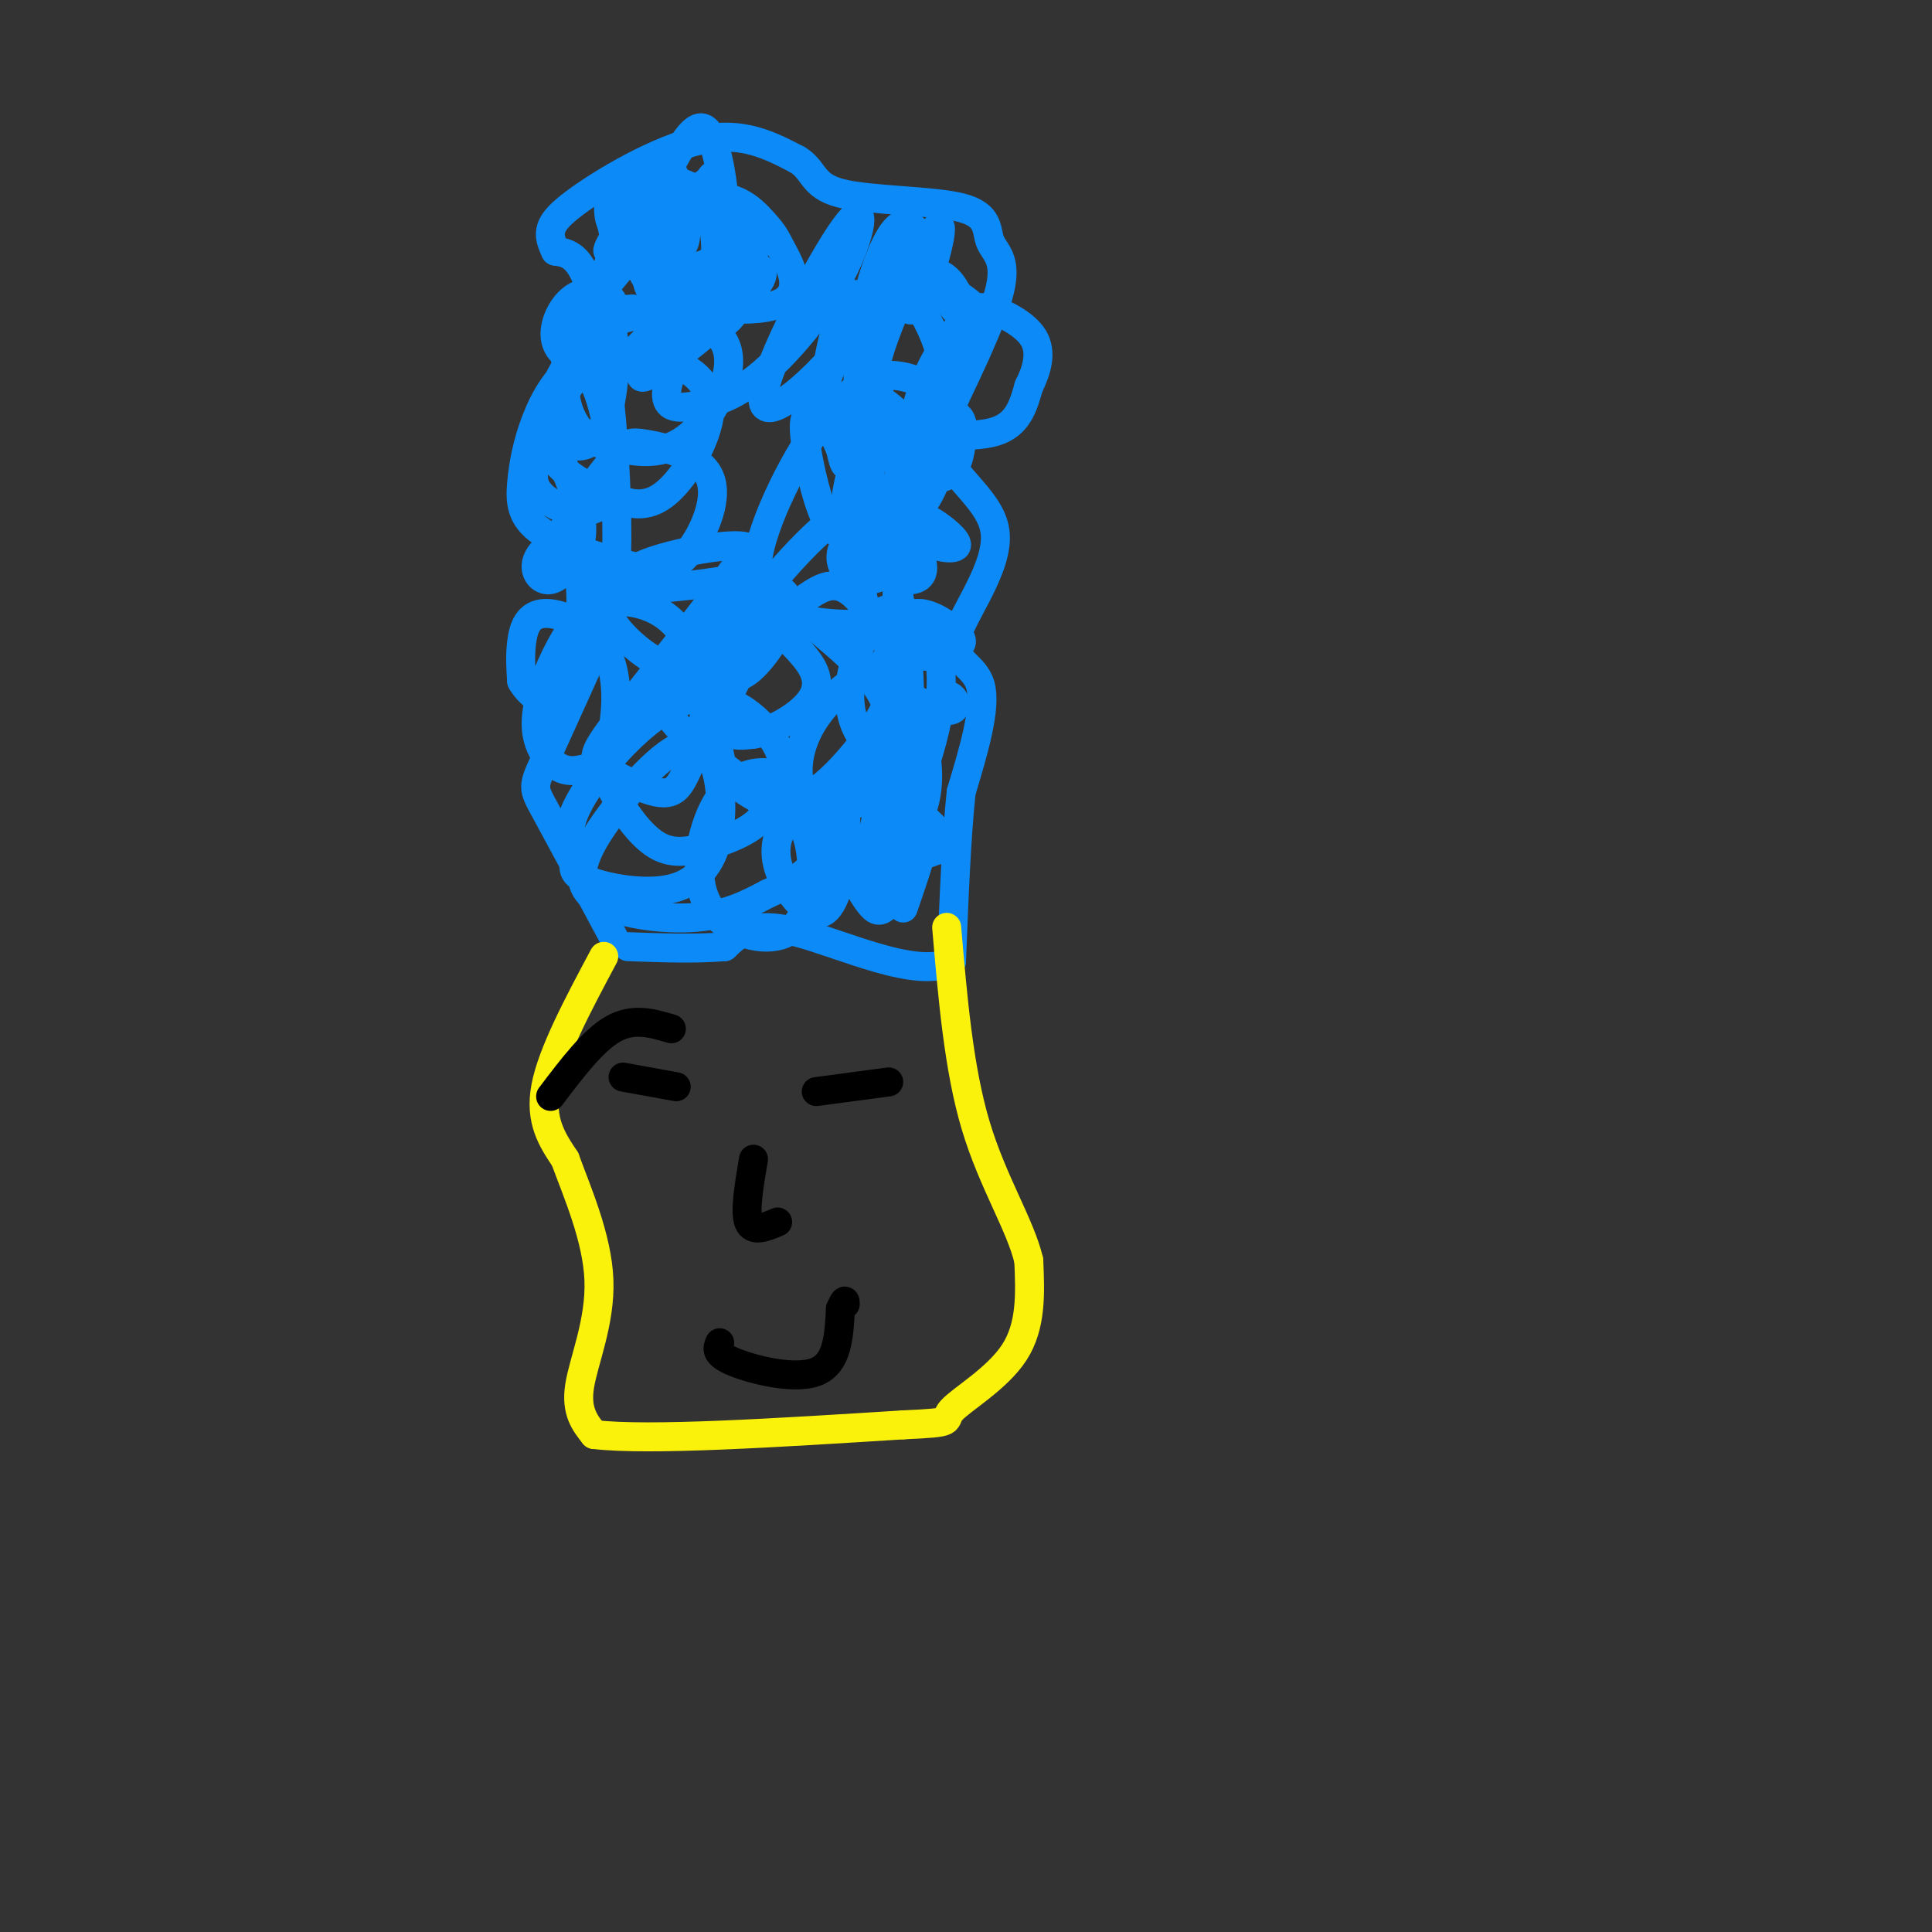 <svg viewBox='0 0 400 400' version='1.1' xmlns='http://www.w3.org/2000/svg' xmlns:xlink='http://www.w3.org/1999/xlink'><rect x="0" y="0" width="400" height="400" fill="#333333" stroke="none"/><g fill='none' stroke='rgb(11,138,248)' stroke-width='6' stroke-linecap='round' stroke-linejoin='round'><path d='M127,194c-5.600,-10.444 -11.200,-20.889 -14,-26c-2.800,-5.111 -2.800,-4.889 0,-11c2.800,-6.111 8.400,-18.556 14,-31'/><path d='M127,126c1.911,-17.267 -0.311,-44.933 -3,-59c-2.689,-14.067 -5.844,-14.533 -9,-15'/><path d='M115,52c-1.798,-3.762 -1.792,-5.667 4,-10c5.792,-4.333 17.369,-11.095 26,-13c8.631,-1.905 14.315,1.048 20,4'/><path d='M165,33c3.693,2.119 2.926,5.416 9,7c6.074,1.584 18.989,1.456 25,3c6.011,1.544 5.118,4.762 6,7c0.882,2.238 3.538,3.497 2,10c-1.538,6.503 -7.269,18.252 -13,30'/><path d='M194,90c1.284,7.927 10.994,12.743 12,20c1.006,7.257 -6.691,16.954 -8,22c-1.309,5.046 3.769,5.442 5,10c1.231,4.558 -1.384,13.279 -4,22'/><path d='M199,164c-1.000,9.500 -1.500,22.250 -2,35'/><path d='M197,199c-6.756,3.978 -22.644,-3.578 -32,-6c-9.356,-2.422 -12.178,0.289 -15,3'/><path d='M150,196c-5.833,0.500 -12.917,0.250 -20,0'/><path d='M129,45c1.730,-2.185 3.461,-4.370 2,-2c-1.461,2.370 -6.113,9.295 -5,9c1.113,-0.295 7.992,-7.810 9,-9c1.008,-1.190 -3.855,3.946 -4,6c-0.145,2.054 4.427,1.027 9,0'/><path d='M140,49c3.980,-4.393 9.431,-15.375 7,-12c-2.431,3.375 -12.742,21.109 -9,22c3.742,0.891 21.539,-15.060 20,-12c-1.539,3.060 -22.414,25.132 -25,30c-2.586,4.868 13.118,-7.466 20,-14c6.882,-6.534 4.941,-7.267 3,-8'/><path d='M156,55c-1.831,0.898 -7.908,7.141 -12,13c-4.092,5.859 -6.197,11.332 -6,14c0.197,2.668 2.697,2.530 6,2c3.303,-0.530 7.408,-1.451 13,-6c5.592,-4.549 12.672,-12.725 17,-21c4.328,-8.275 5.906,-16.650 1,-10c-4.906,6.650 -16.294,28.324 -17,35c-0.706,6.676 9.269,-1.645 17,-11c7.731,-9.355 13.216,-19.745 12,-19c-1.216,0.745 -9.135,12.624 -13,20c-3.865,7.376 -3.676,10.250 -3,13c0.676,2.750 1.838,5.375 3,8'/><path d='M174,93c0.695,2.706 0.931,5.471 3,1c2.069,-4.471 5.970,-16.178 5,-14c-0.970,2.178 -6.813,18.243 -7,25c-0.187,6.757 5.280,4.208 9,3c3.720,-1.208 5.691,-1.073 8,-5c2.309,-3.927 4.954,-11.915 4,-17c-0.954,-5.085 -5.507,-7.266 -9,-8c-3.493,-0.734 -5.926,-0.022 -9,2c-3.074,2.022 -6.791,5.354 -11,12c-4.209,6.646 -8.911,16.608 -10,23c-1.089,6.392 1.436,9.216 4,11c2.564,1.784 5.169,2.528 10,3c4.831,0.472 11.889,0.674 14,-3c2.111,-3.674 -0.724,-11.222 -3,-16c-2.276,-4.778 -3.991,-6.786 -10,-2c-6.009,4.786 -16.310,16.365 -21,25c-4.690,8.635 -3.769,14.324 -2,17c1.769,2.676 4.384,2.338 7,2'/><path d='M156,152c3.066,-0.436 7.230,-2.527 10,-5c2.770,-2.473 4.144,-5.326 2,-9c-2.144,-3.674 -7.807,-8.167 -10,-11c-2.193,-2.833 -0.917,-4.007 -6,1c-5.083,5.007 -16.526,16.195 -22,23c-5.474,6.805 -4.978,9.228 -3,13c1.978,3.772 5.439,8.892 9,11c3.561,2.108 7.224,1.203 11,0c3.776,-1.203 7.666,-2.705 10,-5c2.334,-2.295 3.112,-5.385 4,-8c0.888,-2.615 1.887,-4.756 -1,-9c-2.887,-4.244 -9.658,-10.590 -18,-8c-8.342,2.590 -18.254,14.115 -22,21c-3.746,6.885 -1.327,9.131 -1,11c0.327,1.869 -1.437,3.362 2,5c3.437,1.638 12.077,3.420 18,2c5.923,-1.420 9.131,-6.044 10,-13c0.869,-6.956 -0.601,-16.245 -5,-17c-4.399,-0.755 -11.725,7.024 -17,14c-5.275,6.976 -8.497,13.147 -5,17c3.497,3.853 13.713,5.386 21,5c7.287,-0.386 11.643,-2.693 16,-5'/><path d='M159,185c4.684,-1.948 8.396,-4.319 10,-7c1.604,-2.681 1.102,-5.672 1,-8c-0.102,-2.328 0.195,-3.995 -2,-6c-2.195,-2.005 -6.883,-4.350 -11,-4c-4.117,0.350 -7.663,3.394 -10,9c-2.337,5.606 -3.465,13.775 0,19c3.465,5.225 11.521,7.505 16,5c4.479,-2.505 5.380,-9.795 5,-15c-0.380,-5.205 -2.041,-8.326 -4,-8c-1.959,0.326 -4.216,4.098 -3,9c1.216,4.902 5.906,10.935 9,10c3.094,-0.935 4.592,-8.838 5,-15c0.408,-6.162 -0.275,-10.582 -2,-10c-1.725,0.582 -4.493,6.166 -4,10c0.493,3.834 4.246,5.917 8,8'/><path d='M177,182c2.415,-2.095 4.453,-11.332 5,-17c0.547,-5.668 -0.397,-7.768 -2,-7c-1.603,0.768 -3.865,4.404 -5,8c-1.135,3.596 -1.141,7.152 0,11c1.141,3.848 3.431,7.987 5,10c1.569,2.013 2.417,1.900 4,0c1.583,-1.900 3.900,-5.586 5,-10c1.100,-4.414 0.982,-9.556 0,-13c-0.982,-3.444 -2.828,-5.190 -4,-6c-1.172,-0.810 -1.669,-0.684 -2,3c-0.331,3.684 -0.498,10.925 2,12c2.498,1.075 7.659,-4.015 7,-14c-0.659,-9.985 -7.138,-24.866 -12,-32c-4.862,-7.134 -8.107,-6.520 -12,-4c-3.893,2.520 -8.433,6.948 -12,12c-3.567,5.052 -6.162,10.729 -7,15c-0.838,4.271 0.081,7.135 1,10'/><path d='M150,160c2.742,3.433 9.097,7.014 14,8c4.903,0.986 8.355,-0.625 11,-2c2.645,-1.375 4.482,-2.514 6,-5c1.518,-2.486 2.715,-6.318 3,-10c0.285,-3.682 -0.343,-7.215 -6,-13c-5.657,-5.785 -16.345,-13.821 -21,-18c-4.655,-4.179 -3.279,-4.501 -8,2c-4.721,6.501 -15.540,19.825 -21,27c-5.460,7.175 -5.561,8.202 -3,10c2.561,1.798 7.784,4.368 11,5c3.216,0.632 4.425,-0.673 6,-4c1.575,-3.327 3.516,-8.675 4,-13c0.484,-4.325 -0.488,-7.627 -2,-11c-1.512,-3.373 -3.565,-6.818 -7,-9c-3.435,-2.182 -8.253,-3.100 -12,-2c-3.747,1.100 -6.421,4.219 -9,9c-2.579,4.781 -5.061,11.223 -5,16c0.061,4.777 2.666,7.887 5,9c2.334,1.113 4.397,0.227 6,0c1.603,-0.227 2.744,0.204 4,-4c1.256,-4.204 2.625,-13.044 0,-19c-2.625,-5.956 -9.245,-9.026 -13,-9c-3.755,0.026 -4.644,3.150 -5,6c-0.356,2.850 -0.178,5.425 0,8'/><path d='M108,141c1.376,2.597 4.814,5.089 7,5c2.186,-0.089 3.118,-2.759 4,-8c0.882,-5.241 1.713,-13.053 1,-18c-0.713,-4.947 -2.971,-7.028 -5,-7c-2.029,0.028 -3.828,2.164 -4,4c-0.172,1.836 1.284,3.372 3,3c1.716,-0.372 3.693,-2.653 5,-5c1.307,-2.347 1.946,-4.760 1,-9c-0.946,-4.240 -3.475,-10.307 -5,-13c-1.525,-2.693 -2.044,-2.013 -3,0c-0.956,2.013 -2.348,5.360 -1,8c1.348,2.640 5.437,4.573 8,5c2.563,0.427 3.601,-0.654 5,-1c1.399,-0.346 3.158,0.041 3,-6c-0.158,-6.041 -2.235,-18.511 -5,-21c-2.765,-2.489 -6.219,5.003 -7,9c-0.781,3.997 1.109,4.498 3,5'/><path d='M118,92c1.872,0.840 5.054,0.439 7,-4c1.946,-4.439 2.658,-12.915 2,-18c-0.658,-5.085 -2.684,-6.780 -4,-7c-1.316,-0.220 -1.920,1.034 -2,3c-0.080,1.966 0.364,4.645 2,4c1.636,-0.645 4.464,-4.615 4,-7c-0.464,-2.385 -4.219,-3.185 -7,-2c-2.781,1.185 -4.588,4.356 -5,7c-0.412,2.644 0.572,4.762 3,6c2.428,1.238 6.300,1.597 9,1c2.700,-0.597 4.226,-2.151 6,-4c1.774,-1.849 3.794,-3.994 5,-8c1.206,-4.006 1.597,-9.872 1,-13c-0.597,-3.128 -2.181,-3.519 -4,-4c-1.819,-0.481 -3.874,-1.053 -6,2c-2.126,3.053 -4.322,9.729 -4,13c0.322,3.271 3.161,3.135 6,3'/><path d='M131,64c1.465,0.975 2.128,1.913 4,-1c1.872,-2.913 4.954,-9.676 5,-16c0.046,-6.324 -2.945,-12.209 -6,-12c-3.055,0.209 -6.175,6.511 -7,10c-0.825,3.489 0.646,4.166 3,5c2.354,0.834 5.590,1.824 8,2c2.410,0.176 3.994,-0.461 4,-4c0.006,-3.539 -1.564,-9.979 -3,-13c-1.436,-3.021 -2.736,-2.621 -4,1c-1.264,3.621 -2.492,10.465 -3,14c-0.508,3.535 -0.297,3.761 3,5c3.297,1.239 9.679,3.492 12,1c2.321,-2.492 0.581,-9.730 0,-14c-0.581,-4.270 -0.003,-5.573 -3,-2c-2.997,3.573 -9.571,12.021 -10,17c-0.429,4.979 5.285,6.490 11,8'/><path d='M145,65c2.710,2.030 3.985,3.103 6,1c2.015,-2.103 4.770,-7.384 5,-12c0.230,-4.616 -2.067,-8.567 -7,-12c-4.933,-3.433 -12.503,-6.347 -17,-6c-4.497,0.347 -5.920,3.953 -6,7c-0.080,3.047 1.183,5.533 5,8c3.817,2.467 10.189,4.916 14,4c3.811,-0.916 5.062,-5.197 5,-11c-0.062,-5.803 -1.437,-13.128 -3,-16c-1.563,-2.872 -3.315,-1.291 -5,1c-1.685,2.291 -3.302,5.291 -6,11c-2.698,5.709 -6.478,14.126 -1,19c5.478,4.874 20.214,6.204 26,4c5.786,-2.204 2.622,-7.941 1,-11c-1.622,-3.059 -1.703,-3.438 -4,-6c-2.297,-2.562 -6.811,-7.305 -14,-4c-7.189,3.305 -17.054,14.659 -22,22c-4.946,7.341 -4.973,10.671 -5,14'/><path d='M117,78c-0.463,4.439 0.878,8.537 3,11c2.122,2.463 5.025,3.291 9,4c3.975,0.709 9.022,1.300 14,-3c4.978,-4.300 9.886,-13.490 7,-19c-2.886,-5.510 -13.568,-7.339 -21,-5c-7.432,2.339 -11.615,8.845 -14,14c-2.385,5.155 -2.973,8.959 -2,12c0.973,3.041 3.508,5.319 6,7c2.492,1.681 4.942,2.764 8,4c3.058,1.236 6.723,2.625 11,-1c4.277,-3.625 9.167,-12.262 9,-18c-0.167,-5.738 -5.390,-8.575 -11,-10c-5.610,-1.425 -11.607,-1.436 -16,1c-4.393,2.436 -7.183,7.321 -9,12c-1.817,4.679 -2.660,9.152 -3,13c-0.340,3.848 -0.178,7.073 4,10c4.178,2.927 12.372,5.558 18,7c5.628,1.442 8.692,1.696 12,-2c3.308,-3.696 6.862,-11.344 5,-16c-1.862,-4.656 -9.140,-6.322 -13,-7c-3.860,-0.678 -4.303,-0.367 -7,3c-2.697,3.367 -7.649,9.791 -10,14c-2.351,4.209 -2.100,6.203 0,8c2.100,1.797 6.050,3.399 10,5'/><path d='M127,122c6.788,0.427 18.759,-1.004 24,-2c5.241,-0.996 3.752,-1.555 4,-3c0.248,-1.445 2.235,-3.775 -2,-4c-4.235,-0.225 -14.691,1.655 -20,4c-5.309,2.345 -5.472,5.156 -6,7c-0.528,1.844 -1.420,2.721 0,5c1.420,2.279 5.152,5.961 9,8c3.848,2.039 7.812,2.435 11,3c3.188,0.565 5.601,1.300 9,-2c3.399,-3.300 7.784,-10.635 7,-14c-0.784,-3.365 -6.738,-2.759 -11,-1c-4.262,1.759 -6.832,4.673 -9,8c-2.168,3.327 -3.935,7.069 -5,10c-1.065,2.931 -1.430,5.052 2,9c3.430,3.948 10.654,9.725 16,13c5.346,3.275 8.813,4.049 14,0c5.187,-4.049 12.095,-12.919 14,-18c1.905,-5.081 -1.194,-6.372 -5,-5c-3.806,1.372 -8.321,5.406 -11,10c-2.679,4.594 -3.522,9.747 -2,14c1.522,4.253 5.410,7.607 9,10c3.590,2.393 6.883,3.827 10,4c3.117,0.173 6.059,-0.913 9,-2'/><path d='M194,176c1.441,-1.414 0.544,-3.948 -2,-6c-2.544,-2.052 -6.734,-3.622 -10,-4c-3.266,-0.378 -5.608,0.435 -8,2c-2.392,1.565 -4.833,3.883 -4,7c0.833,3.117 4.941,7.032 7,7c2.059,-0.032 2.071,-4.012 2,-3c-0.071,1.012 -0.223,7.017 3,2c3.223,-5.017 9.823,-21.056 12,-32c2.177,-10.944 -0.068,-16.793 -3,-20c-2.932,-3.207 -6.552,-3.774 -9,-2c-2.448,1.774 -3.724,5.887 -5,10'/><path d='M177,137c-1.187,3.957 -1.655,8.850 0,13c1.655,4.150 5.434,7.557 8,6c2.566,-1.557 3.919,-8.078 3,-19c-0.919,-10.922 -4.111,-26.245 -8,-36c-3.889,-9.755 -8.477,-13.942 -11,-15c-2.523,-1.058 -2.981,1.012 -2,7c0.981,5.988 3.402,15.892 6,17c2.598,1.108 5.374,-6.580 7,-12c1.626,-5.420 2.103,-8.571 2,-14c-0.103,-5.429 -0.787,-13.136 -2,-18c-1.213,-4.864 -2.954,-6.886 -5,-3c-2.046,3.886 -4.396,13.681 -4,19c0.396,5.319 3.540,6.164 8,7c4.460,0.836 10.237,1.663 13,2c2.763,0.337 2.514,0.183 4,-4c1.486,-4.183 4.708,-12.395 6,-17c1.292,-4.605 0.655,-5.601 -1,-7c-1.655,-1.399 -4.327,-3.199 -7,-5'/><path d='M194,58c0.144,1.337 4.005,7.180 5,7c0.995,-0.180 -0.876,-6.384 -4,-8c-3.124,-1.616 -7.500,1.355 -9,3c-1.500,1.645 -0.125,1.964 1,3c1.125,1.036 1.999,2.788 4,-2c2.001,-4.788 5.130,-16.117 3,-14c-2.130,2.117 -9.518,17.681 -12,26c-2.482,8.319 -0.057,9.395 2,11c2.057,1.605 3.746,3.740 8,5c4.254,1.260 11.073,1.646 15,0c3.927,-1.646 4.964,-5.323 6,-9'/><path d='M213,80c1.648,-3.292 2.770,-7.022 1,-10c-1.770,-2.978 -6.430,-5.206 -9,-6c-2.570,-0.794 -3.050,-0.155 -5,2c-1.950,2.155 -5.370,5.827 -8,12c-2.630,6.173 -4.471,14.848 -5,21c-0.529,6.152 0.253,9.783 3,12c2.747,2.217 7.460,3.021 8,2c0.540,-1.021 -3.093,-3.865 -5,-5c-1.907,-1.135 -2.089,-0.560 -4,1c-1.911,1.560 -5.552,4.104 -7,6c-1.448,1.896 -0.705,3.143 1,4c1.705,0.857 4.372,1.324 6,1c1.628,-0.324 2.218,-1.438 2,-3c-0.218,-1.562 -1.244,-3.571 -4,-5c-2.756,-1.429 -7.242,-2.277 -10,-1c-2.758,1.277 -3.789,4.679 -2,7c1.789,2.321 6.397,3.560 10,-1c3.603,-4.560 6.201,-14.920 8,-23c1.799,-8.080 2.800,-13.880 2,-19c-0.800,-5.120 -3.400,-9.560 -6,-14'/><path d='M189,61c-1.723,-2.984 -3.030,-3.442 -3,-2c0.030,1.442 1.397,4.786 3,5c1.603,0.214 3.442,-2.703 3,-8c-0.442,-5.297 -3.164,-12.975 -7,-8c-3.836,4.975 -8.787,22.604 -7,34c1.787,11.396 10.310,16.559 15,17c4.690,0.441 5.546,-3.841 6,-7c0.454,-3.159 0.507,-5.197 -1,-6c-1.507,-0.803 -4.573,-0.372 -8,5c-3.427,5.372 -7.213,15.686 -11,26'/><path d='M179,117c-1.539,6.444 0.112,9.554 3,12c2.888,2.446 7.013,4.229 10,5c2.987,0.771 4.836,0.531 6,0c1.164,-0.531 1.643,-1.351 0,-3c-1.643,-1.649 -5.408,-4.125 -8,-4c-2.592,0.125 -4.011,2.850 -2,5c2.011,2.150 7.451,3.724 7,4c-0.451,0.276 -6.794,-0.746 -10,0c-3.206,0.746 -3.276,3.261 0,6c3.276,2.739 9.899,5.703 12,5c2.101,-0.703 -0.319,-5.074 -3,-2c-2.681,3.074 -5.623,13.593 -6,19c-0.377,5.407 1.812,5.704 4,6'/><path d='M192,170c-0.167,4.000 -2.583,11.000 -5,18'/></g>
<g fill='none' stroke='rgb(251,242,11)' stroke-width='6' stroke-linecap='round' stroke-linejoin='round'><path d='M125,198c-5.333,10.000 -10.667,20.000 -12,27c-1.333,7.000 1.333,11.000 4,15'/><path d='M117,240c2.476,6.786 6.667,16.250 7,25c0.333,8.750 -3.190,16.786 -4,22c-0.810,5.214 1.095,7.607 3,10'/><path d='M123,297c11.167,1.333 37.583,-0.333 64,-2'/><path d='M187,295c11.429,-0.500 8.000,-0.750 10,-3c2.000,-2.250 9.429,-6.500 13,-12c3.571,-5.500 3.286,-12.250 3,-19'/><path d='M213,261c-1.711,-7.356 -7.489,-16.244 -11,-28c-3.511,-11.756 -4.756,-26.378 -6,-41'/></g>
<g fill='none' stroke='rgb(0,0,0)' stroke-width='6' stroke-linecap='round' stroke-linejoin='round'><path d='M149,278c-0.511,1.178 -1.022,2.356 3,4c4.022,1.644 12.578,3.756 17,2c4.422,-1.756 4.711,-7.378 5,-13'/><path d='M174,271c1.000,-2.333 1.000,-1.667 1,-1'/><path d='M129,223c0.000,0.000 11.000,2.000 11,2'/><path d='M169,226c0.000,0.000 15.000,-2.000 15,-2'/><path d='M156,240c-0.917,5.417 -1.833,10.833 -1,13c0.833,2.167 3.417,1.083 6,0'/><path d='M139,213c-3.917,-1.167 -7.833,-2.333 -12,0c-4.167,2.333 -8.583,8.167 -13,14'/></g>
</svg>
